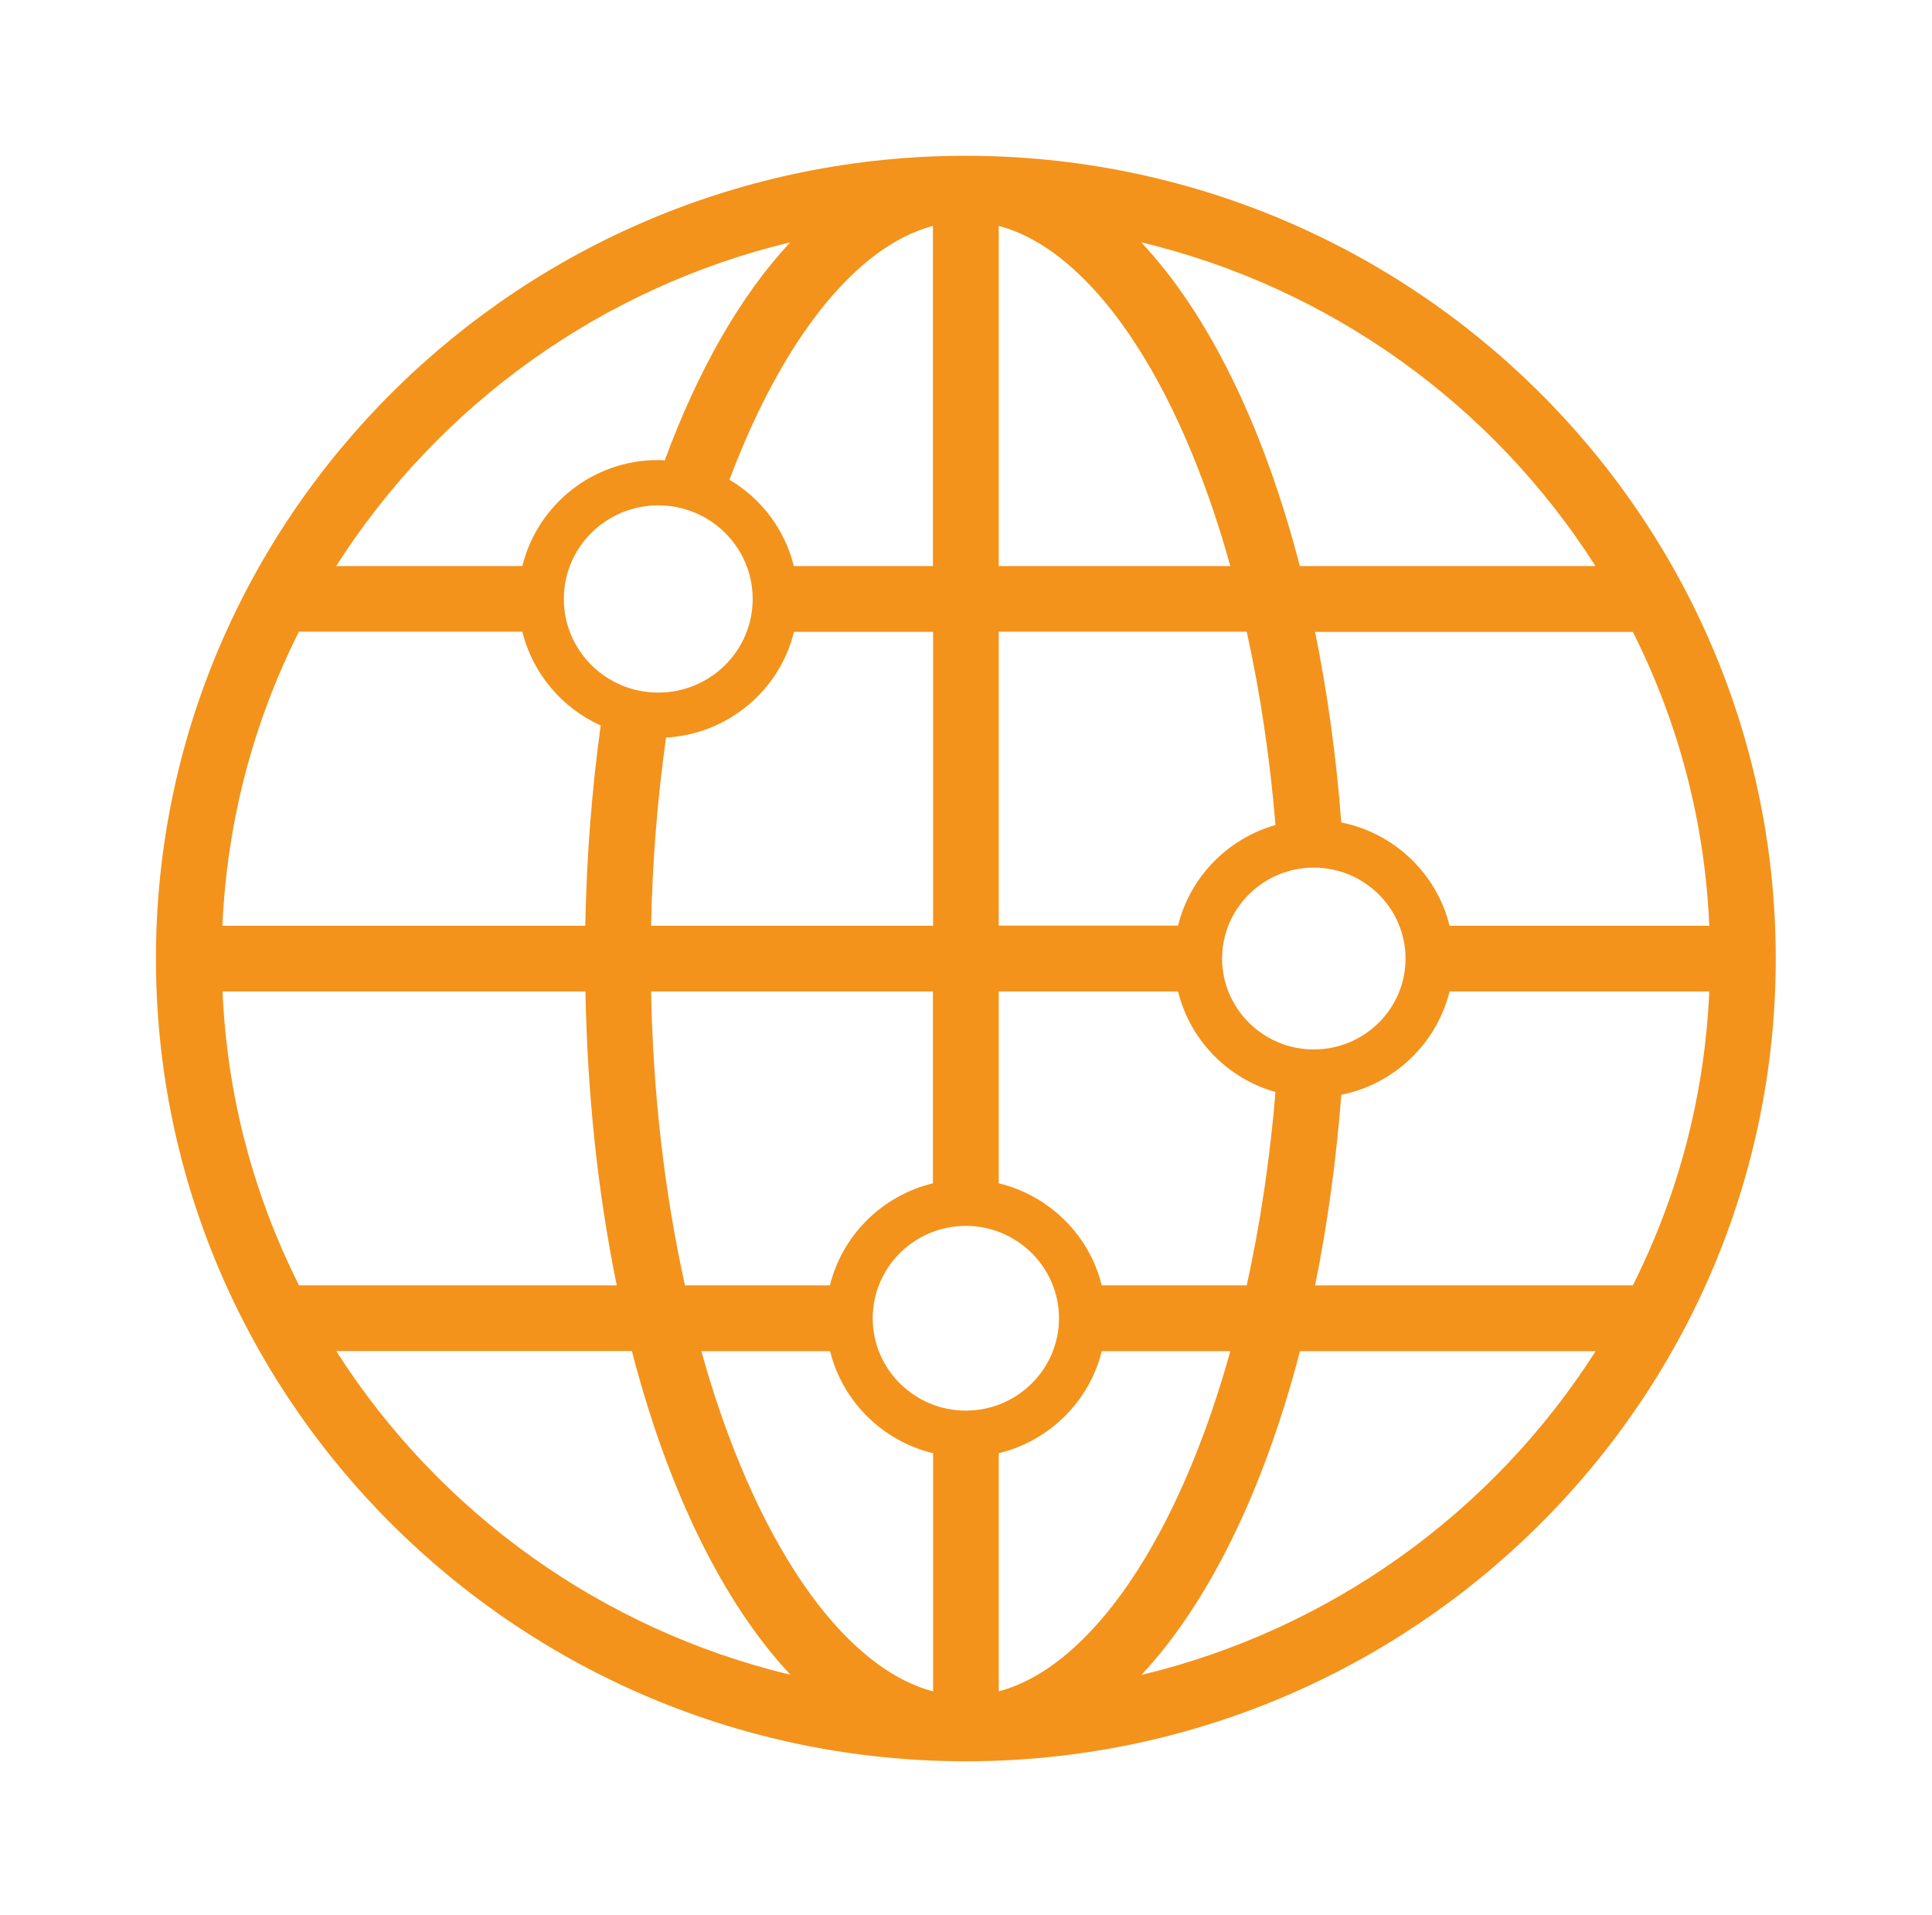 <?xml version="1.0" encoding="UTF-8"?>
<svg id="Livello_1" data-name="Livello 1" xmlns="http://www.w3.org/2000/svg" viewBox="0 0 121.54 120.47">
  <defs>
    <style>
      .cls-1 {
        fill: #f3931b;
      }
    </style>
  </defs>
  <path class="cls-1" d="M60.76,9.8c-28.09,0-50.95,22.65-50.95,50.5s22.86,50.5,50.95,50.5,50.95-22.65,50.95-50.5S88.85,9.8,60.76,9.8ZM107.53,58.24h-16.34c-.8-3.27-3.46-5.83-6.81-6.5-.32-4.15-.87-8.16-1.65-11.99h19.99c2.91,5.79,4.53,12.01,4.81,18.49ZM88.42,60.3c0,3.16-2.59,5.72-5.77,5.72s-5.77-2.57-5.77-5.72,2.59-5.72,5.77-5.72,5.77,2.57,5.77,5.72ZM100.37,35.61h-18.6c-2.27-8.78-5.76-15.88-9.98-20.37,11.79,2.83,22.05,10.13,28.58,20.37ZM62.83,14.21c5.79,1.54,11.28,9.58,14.57,21.4h-14.57V14.21ZM62.83,39.74h15.6c.86,3.9,1.46,7.97,1.81,12.16-3.02.86-5.38,3.28-6.13,6.33h-11.28v-18.49ZM62.83,62.37h11.28c.75,3.05,3.1,5.47,6.13,6.33-.35,4.19-.95,8.26-1.81,12.16h-9.12c-.78-3.16-3.29-5.65-6.48-6.42v-12.07ZM58.69,14.21v21.4h-8.75c-.57-2.3-2.05-4.25-4.05-5.43,3.31-8.81,7.95-14.68,12.8-15.97ZM40.96,58.24c.08-4.05.4-8.01.94-11.84,3.91-.22,7.15-2.98,8.05-6.65h8.75v18.49h-17.73ZM58.69,62.37v12.07c-3.19.77-5.7,3.26-6.48,6.42h-9.12c-1.29-5.85-2.01-12.06-2.13-18.49h17.73ZM35.47,37.68c0-3.25,2.66-5.89,5.94-5.89s5.94,2.64,5.94,5.89-2.66,5.89-5.94,5.89-5.94-2.64-5.94-5.89ZM49.72,15.24c-3.09,3.29-5.79,7.99-7.9,13.72-.14,0-.28-.02-.42-.02-4.14,0-7.6,2.85-8.54,6.67h-11.71c6.53-10.24,16.79-17.54,28.58-20.37ZM18.8,39.74h14.06c.65,2.63,2.49,4.8,4.93,5.9-.56,4.05-.89,8.27-.97,12.6H13.99c.29-6.48,1.9-12.7,4.81-18.49ZM13.99,62.37h22.84c.12,6.48.78,12.69,1.97,18.49h-19.99c-2.91-5.8-4.53-12.01-4.81-18.49ZM21.15,84.99h18.6c2.27,8.78,5.76,15.88,9.98,20.37-11.79-2.83-22.05-10.13-28.58-20.37ZM58.69,106.4c-5.79-1.54-11.28-9.58-14.57-21.4h8.1c.78,3.16,3.29,5.65,6.48,6.42v14.98ZM54.9,82.93c0-3.2,2.63-5.81,5.86-5.81s5.86,2.61,5.86,5.81-2.63,5.81-5.86,5.81-5.86-2.61-5.86-5.81ZM62.83,106.4v-14.98c3.19-.77,5.7-3.26,6.48-6.42h8.09c-3.29,11.82-8.78,19.86-14.57,21.4ZM71.8,105.37c4.21-4.49,7.7-11.59,9.98-20.37h18.6c-6.53,10.24-16.79,17.54-28.58,20.37ZM102.72,80.86h-19.99c.78-3.83,1.33-7.85,1.65-11.99,3.35-.67,6-3.23,6.81-6.5h16.34c-.29,6.48-1.9,12.7-4.81,18.49Z"/>
</svg>
